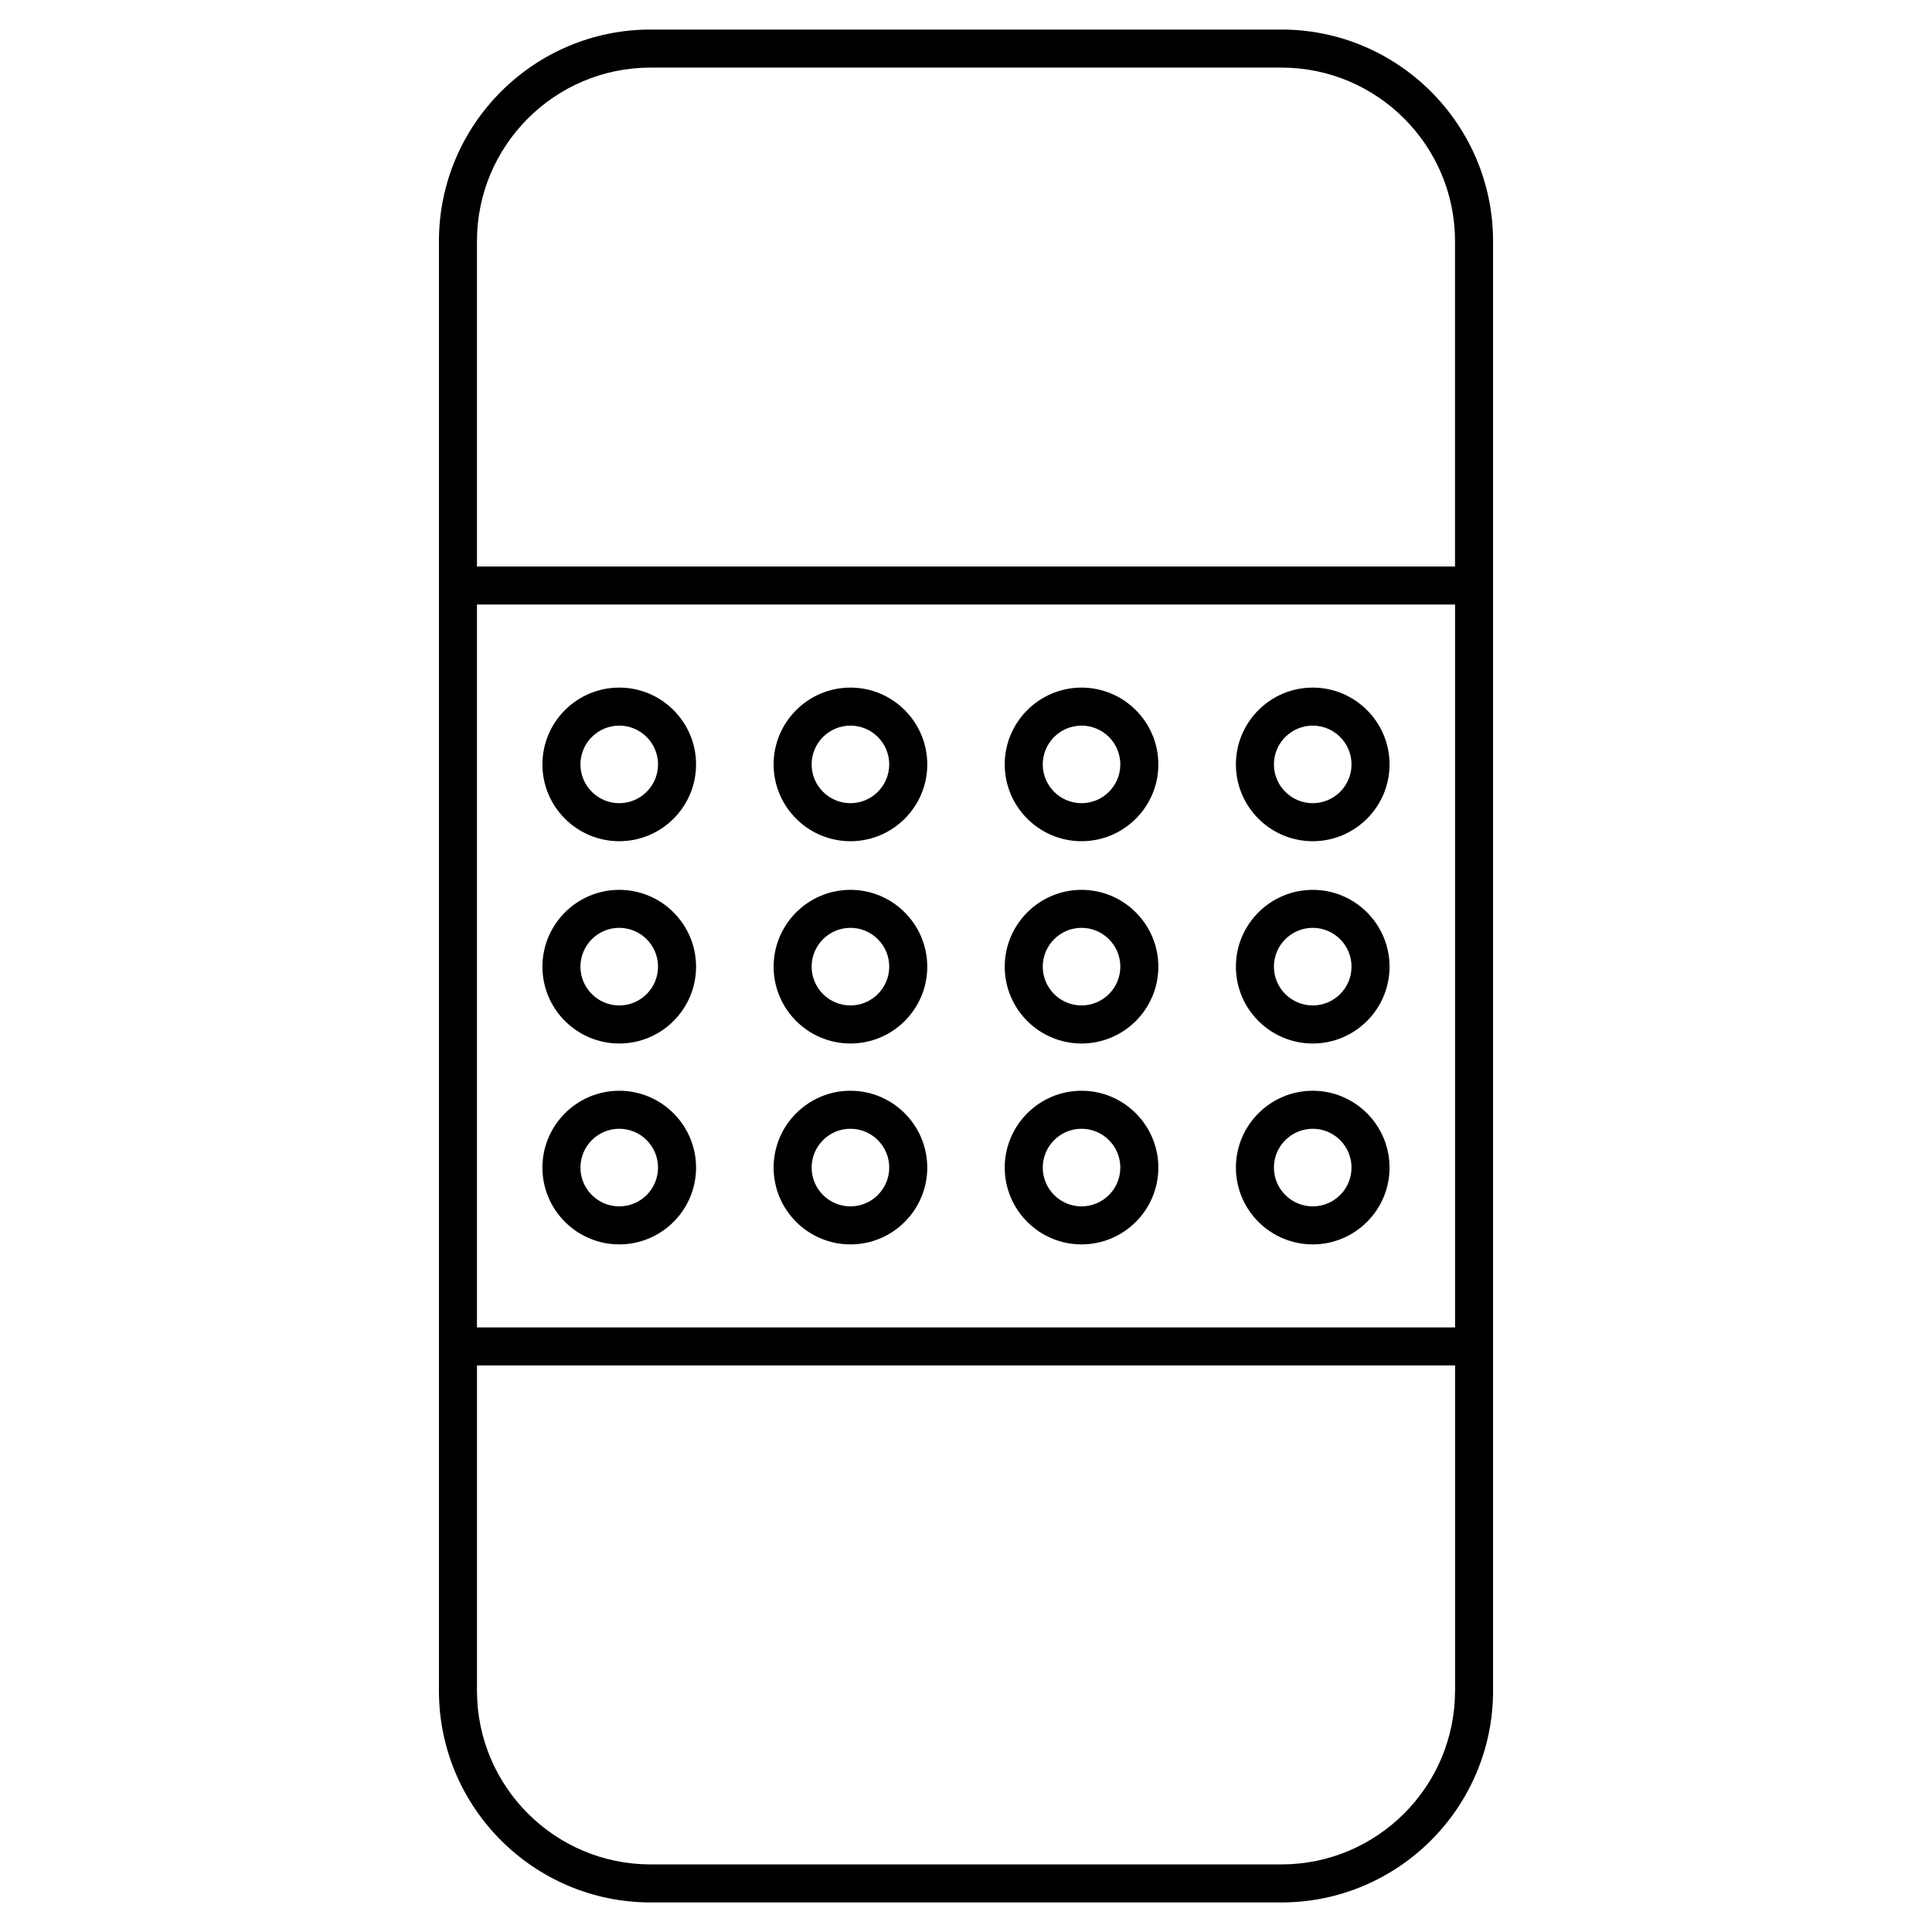<?xml version="1.0" encoding="UTF-8"?>
<!-- Uploaded to: ICON Repo, www.svgrepo.com, Generator: ICON Repo Mixer Tools -->
<svg fill="#000000" width="800px" height="800px" version="1.1" viewBox="144 144 512 512" xmlns="http://www.w3.org/2000/svg">
 <g>
  <path d="m483.59 151.83h-167.18c-30.926 0-56.086 25.16-56.086 56.086v384.16c0 30.926 25.16 56.086 56.086 56.086h167.18c30.926 0 56.086-25.16 56.086-56.086v-384.15c0-30.934-25.16-56.094-56.086-56.094zm-213.19 152.38h259.21v191.57l-259.21-0.004zm259.2 287.87c0 25.371-20.645 46.008-46.008 46.008h-167.18c-25.371 0-46.008-20.645-46.008-46.008v-86.223h259.21v86.223zm-259.2-297.95v-86.211c0-25.371 20.637-46.008 46.008-46.008h167.18c25.371 0 46.008 20.637 46.008 46.008v86.211z"/>
  <path d="m308.11 326.22c-11.227 0-20.363 9.129-20.363 20.355 0 11.227 9.129 20.355 20.363 20.355 11.227 0 20.355-9.129 20.355-20.355 0-11.223-9.129-20.355-20.355-20.355zm0 30.633c-5.672 0-10.289-4.613-10.289-10.277 0-5.672 4.613-10.277 10.289-10.277 5.664 0 10.277 4.613 10.277 10.277-0.008 5.664-4.613 10.277-10.277 10.277z"/>
  <path d="m369.38 326.22c-11.227 0-20.363 9.129-20.363 20.355 0 11.227 9.129 20.355 20.363 20.355 11.227 0 20.355-9.129 20.355-20.355-0.004-11.223-9.133-20.355-20.355-20.355zm0 30.633c-5.672 0-10.289-4.613-10.289-10.277 0-5.672 4.613-10.277 10.289-10.277 5.664 0 10.277 4.613 10.277 10.277-0.012 5.664-4.617 10.277-10.277 10.277z"/>
  <path d="m430.62 326.22c-11.215 0-20.355 9.129-20.355 20.355 0 11.227 9.129 20.355 20.355 20.355 11.227 0 20.355-9.129 20.355-20.355-0.004-11.223-9.141-20.355-20.355-20.355zm0 30.633c-5.672 0-10.277-4.613-10.277-10.277 0-5.672 4.606-10.277 10.277-10.277s10.277 4.613 10.277 10.277c0 5.664-4.606 10.277-10.277 10.277z"/>
  <path d="m491.89 326.22c-11.227 0-20.363 9.129-20.363 20.355 0 11.227 9.129 20.355 20.363 20.355 11.215 0 20.355-9.129 20.355-20.355-0.004-11.223-9.141-20.355-20.355-20.355zm0 30.633c-5.672 0-10.289-4.613-10.289-10.277 0-5.672 4.613-10.277 10.289-10.277 5.672 0 10.277 4.613 10.277 10.277 0 5.664-4.606 10.277-10.277 10.277z"/>
  <path d="m308.11 379.82c-11.227 0-20.363 9.129-20.363 20.363 0 11.227 9.129 20.355 20.363 20.355 11.227 0 20.355-9.129 20.355-20.355-0.012-11.234-9.129-20.363-20.355-20.363zm0 30.633c-5.672 0-10.289-4.613-10.289-10.277 0-5.672 4.613-10.289 10.289-10.289 5.664 0 10.277 4.613 10.277 10.289-0.008 5.664-4.613 10.277-10.277 10.277z"/>
  <path d="m369.38 379.82c-11.227 0-20.363 9.129-20.363 20.363 0 11.227 9.129 20.355 20.363 20.355 11.227 0 20.355-9.129 20.355-20.355-0.012-11.234-9.133-20.363-20.355-20.363zm0 30.633c-5.672 0-10.289-4.613-10.289-10.277 0-5.672 4.613-10.289 10.289-10.289 5.664 0 10.277 4.613 10.277 10.289-0.012 5.664-4.617 10.277-10.277 10.277z"/>
  <path d="m430.62 379.82c-11.215 0-20.355 9.129-20.355 20.363 0 11.227 9.129 20.355 20.355 20.355 11.227 0 20.355-9.129 20.355-20.355-0.004-11.234-9.141-20.363-20.355-20.363zm0 30.633c-5.672 0-10.277-4.613-10.277-10.277 0-5.672 4.606-10.289 10.277-10.289s10.277 4.613 10.277 10.289c0 5.664-4.606 10.277-10.277 10.277z"/>
  <path d="m491.89 379.82c-11.227 0-20.363 9.129-20.363 20.363 0 11.227 9.129 20.355 20.363 20.355 11.215 0 20.355-9.129 20.355-20.355-0.004-11.234-9.141-20.363-20.355-20.363zm0 30.633c-5.672 0-10.289-4.613-10.289-10.277 0-5.672 4.613-10.289 10.289-10.289 5.672 0 10.277 4.613 10.277 10.289 0 5.664-4.606 10.277-10.277 10.277z"/>
  <path d="m308.11 433.06c-11.227 0-20.363 9.141-20.363 20.363 0 11.215 9.129 20.355 20.363 20.355 11.227 0 20.355-9.129 20.355-20.355-0.012-11.223-9.129-20.363-20.355-20.363zm0 30.641c-5.672 0-10.289-4.606-10.289-10.277s4.613-10.289 10.289-10.289c5.664 0 10.277 4.613 10.277 10.289-0.008 5.672-4.613 10.277-10.277 10.277z"/>
  <path d="m369.38 433.06c-11.227 0-20.363 9.141-20.363 20.363 0 11.215 9.129 20.355 20.363 20.355 11.227 0 20.355-9.129 20.355-20.355-0.012-11.223-9.133-20.363-20.355-20.363zm0 30.641c-5.672 0-10.289-4.606-10.289-10.277s4.613-10.289 10.289-10.289c5.664 0 10.277 4.613 10.277 10.289-0.012 5.672-4.617 10.277-10.277 10.277z"/>
  <path d="m430.62 433.06c-11.215 0-20.355 9.141-20.355 20.363 0 11.215 9.129 20.355 20.355 20.355 11.227 0 20.355-9.129 20.355-20.355-0.004-11.223-9.141-20.363-20.355-20.363zm0 30.641c-5.672 0-10.277-4.606-10.277-10.277s4.606-10.289 10.277-10.289 10.277 4.613 10.277 10.289c0 5.672-4.606 10.277-10.277 10.277z"/>
  <path d="m491.89 433.06c-11.227 0-20.363 9.141-20.363 20.363 0 11.215 9.129 20.355 20.363 20.355 11.215 0 20.355-9.129 20.355-20.355-0.004-11.223-9.141-20.363-20.355-20.363zm0 30.641c-5.672 0-10.289-4.606-10.289-10.277s4.613-10.289 10.289-10.289c5.672 0 10.277 4.613 10.277 10.289 0 5.672-4.606 10.277-10.277 10.277z"/>
 </g>
</svg>